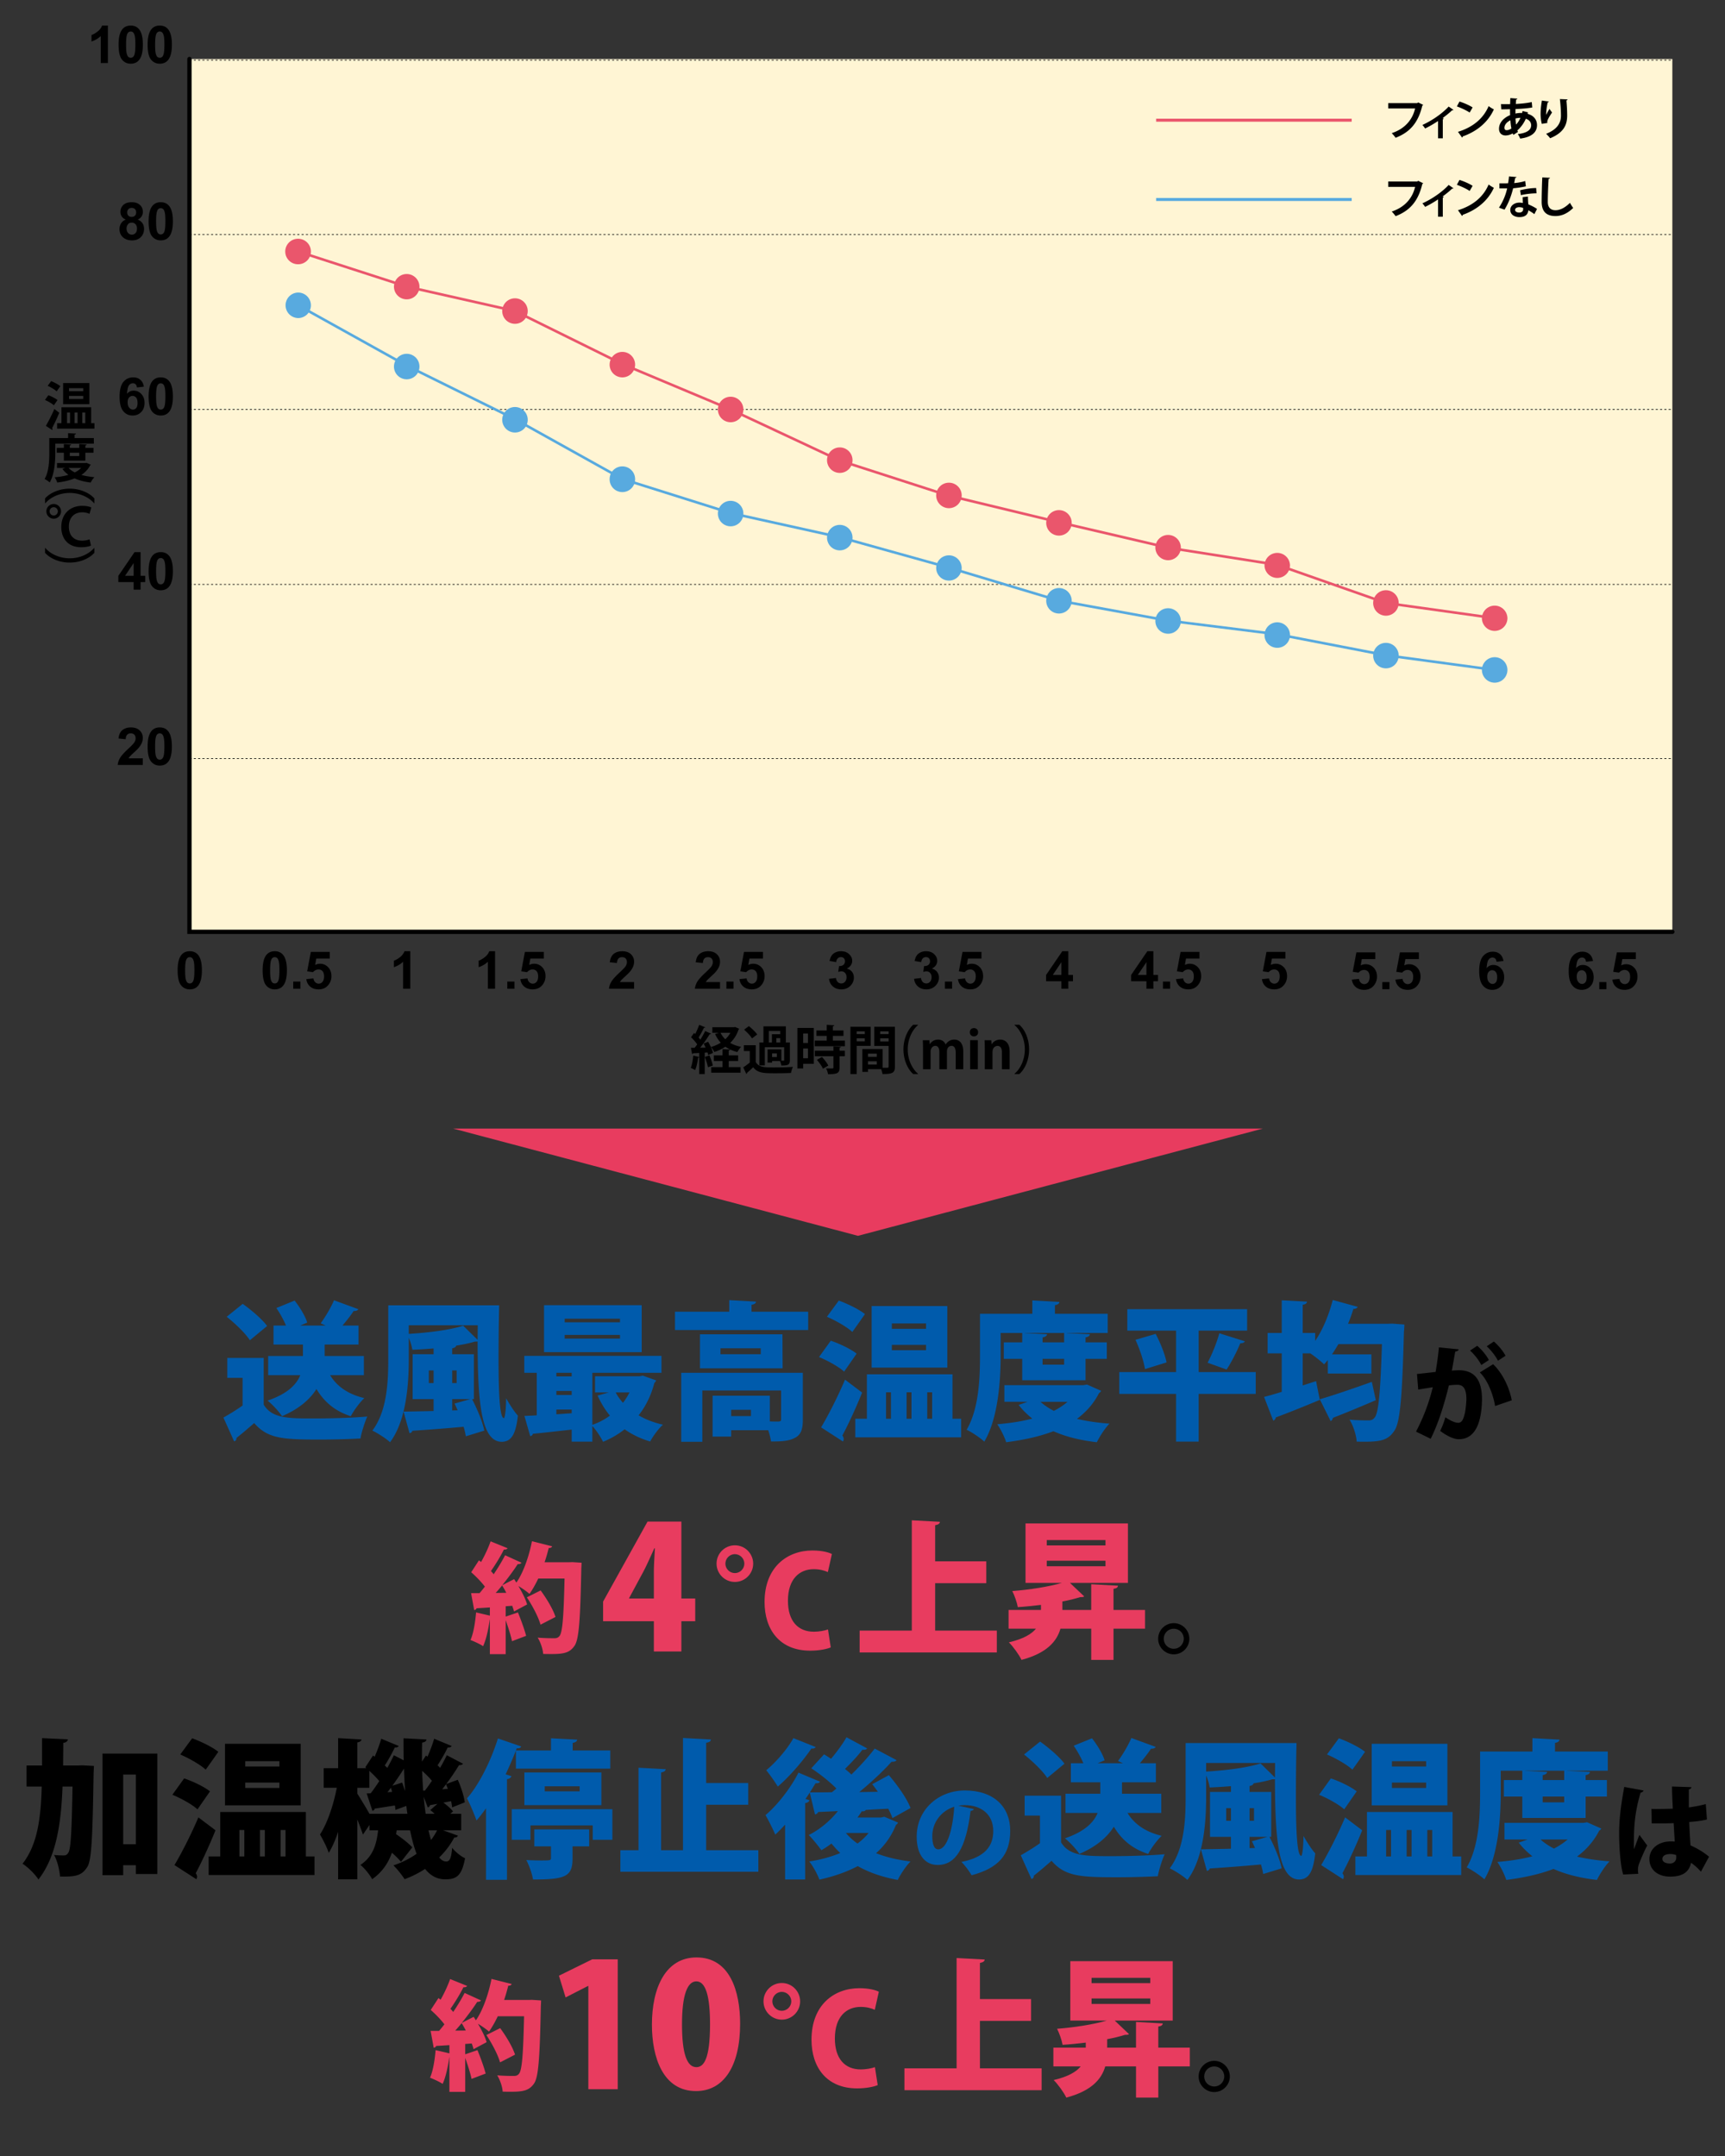 <?xml version="1.0" encoding="UTF-8"?> <svg xmlns="http://www.w3.org/2000/svg" width="800" height="1000" xml:space="preserve"><rect width="100%" height="100%" fill="#333333" stroke="none"/><path fill="#FFF5D4" d="M87.859 27.371h687.723V432.2H87.859z"></path><path fill="none" stroke="#000" stroke-width="2" stroke-linecap="round" d="M87.859 27.371V432.2h687.724"></path><path fill="none" stroke="#000" stroke-width=".3" stroke-dasharray="1,1" d="M87.859 351.827h687.724M87.859 271.063h687.724M87.859 189.927h687.724M87.859 108.781h687.724M87.859 27.888h687.724"></path><path d="M50.041 29.256h-3.322V16.734c-1.214 1.136-2.645 1.975-4.292 2.519v-3.015c.867-.284 1.809-.822 2.826-1.614s1.714-1.716 2.093-2.772h2.696v17.404zM60.623 11.852c1.679 0 2.991.6 3.937 1.797 1.127 1.419 1.691 3.772 1.691 7.059 0 3.279-.568 5.637-1.703 7.071-.938 1.182-2.247 1.773-3.925 1.773-1.687 0-3.047-.648-4.079-1.945-1.033-1.297-1.549-3.608-1.549-6.935 0-3.263.568-5.612 1.703-7.047.937-1.182 2.246-1.773 3.925-1.773zm0 2.754c-.402 0-.761.128-1.076.385-.315.256-.56.715-.733 1.377-.229.859-.343 2.306-.343 4.339 0 2.034.102 3.432.307 4.191.205.762.463 1.268.774 1.52a1.65 1.65 0 0 0 1.07.379c.402 0 .76-.128 1.076-.385.315-.256.56-.715.733-1.377.229-.852.343-2.294.343-4.328 0-2.033-.103-3.431-.308-4.191-.205-.76-.463-1.269-.774-1.524a1.625 1.625 0 0 0-1.069-.386zM74.09 11.852c1.679 0 2.991.6 3.937 1.797 1.127 1.419 1.691 3.772 1.691 7.059 0 3.279-.568 5.637-1.703 7.071-.938 1.182-2.247 1.773-3.925 1.773-1.687 0-3.047-.648-4.079-1.945-1.033-1.297-1.549-3.608-1.549-6.935 0-3.263.568-5.612 1.703-7.047.937-1.182 2.246-1.773 3.925-1.773zm0 2.754c-.402 0-.761.128-1.076.385-.315.256-.56.715-.733 1.377-.229.859-.343 2.306-.343 4.339 0 2.034.102 3.432.307 4.191.205.762.463 1.268.774 1.52a1.65 1.65 0 0 0 1.07.379c.402 0 .76-.128 1.076-.385.315-.256.56-.715.733-1.377.229-.852.343-2.294.343-4.328 0-2.033-.103-3.431-.308-4.191-.205-.76-.463-1.269-.774-1.524a1.625 1.625 0 0 0-1.069-.386zM66.225 351.711v3.086H54.579a8.017 8.017 0 0 1 1.135-3.316c.63-1.044 1.875-2.43 3.736-4.156 1.498-1.395 2.416-2.341 2.755-2.838.457-.686.686-1.363.686-2.033 0-.741-.199-1.311-.597-1.708-.398-.398-.948-.598-1.649-.598-.694 0-1.246.209-1.655.627-.41.418-.646 1.111-.709 2.081l-3.311-.331c.197-1.829.816-3.142 1.856-3.938s2.341-1.194 3.901-1.194c1.71 0 3.055.461 4.032 1.384.977.922 1.466 2.068 1.466 3.44 0 .78-.14 1.523-.419 2.229-.28.706-.724 1.444-1.331 2.217-.402.513-1.127 1.25-2.175 2.211-1.048.962-1.712 1.601-1.992 1.916s-.507.622-.68.922h6.597zM74.088 337.393c1.679 0 2.991.6 3.937 1.797 1.127 1.419 1.691 3.772 1.691 7.059 0 3.279-.568 5.637-1.703 7.071-.938 1.182-2.247 1.773-3.925 1.773-1.687 0-3.047-.648-4.079-1.945-1.033-1.297-1.549-3.608-1.549-6.935 0-3.263.568-5.612 1.703-7.047.937-1.182 2.246-1.773 3.925-1.773zm0 2.754c-.402 0-.761.128-1.076.385-.315.256-.56.715-.733 1.377-.229.859-.343 2.306-.343 4.339 0 2.034.102 3.432.307 4.191.205.762.463 1.268.774 1.52a1.65 1.65 0 0 0 1.07.379c.402 0 .76-.128 1.076-.385.315-.256.56-.715.733-1.377.229-.852.343-2.294.343-4.328 0-2.033-.103-3.431-.308-4.191-.205-.76-.463-1.269-.774-1.524a1.625 1.625 0 0 0-1.069-.386zM61.979 273.486v-3.488h-7.094v-2.908l7.52-11.008h2.79v10.996h2.152v2.92h-2.152v3.488h-3.216zm0-6.408v-5.924l-3.984 5.924h3.984zM74.547 256.082c1.679 0 2.991.6 3.937 1.797 1.127 1.419 1.691 3.772 1.691 7.059 0 3.279-.568 5.637-1.703 7.071-.938 1.182-2.247 1.773-3.925 1.773-1.687 0-3.047-.648-4.079-1.945-1.033-1.297-1.549-3.608-1.549-6.935 0-3.263.568-5.612 1.703-7.047.937-1.181 2.246-1.773 3.925-1.773zm0 2.755c-.402 0-.761.128-1.076.385-.315.256-.56.715-.733 1.377-.229.859-.343 2.306-.343 4.339 0 2.034.102 3.432.307 4.191.205.762.463 1.268.774 1.52a1.65 1.65 0 0 0 1.07.379c.402 0 .76-.128 1.076-.385.315-.256.56-.715.733-1.377.229-.852.343-2.294.343-4.328 0-2.033-.103-3.431-.308-4.191-.205-.76-.463-1.269-.774-1.524a1.625 1.625 0 0 0-1.069-.386zM66.72 179.349l-3.216.355c-.079-.663-.284-1.151-.615-1.467s-.761-.473-1.289-.473c-.702 0-1.295.315-1.779.945-.485.631-.791 1.943-.917 3.938.828-.978 1.856-1.466 3.086-1.466 1.387 0 2.576.528 3.565 1.584.989 1.057 1.484 2.42 1.484 4.091 0 1.773-.521 3.196-1.561 4.269s-2.376 1.608-4.008 1.608c-1.75 0-3.188-.68-4.316-2.04-1.127-1.359-1.69-3.588-1.69-6.686 0-3.177.587-5.467 1.762-6.87 1.174-1.402 2.699-2.104 4.576-2.104 1.316 0 2.406.369 3.269 1.105.863.738 1.412 1.808 1.649 3.211zm-7.532 7.248c0 1.08.249 1.914.745 2.501s1.064.881 1.703.881c.615 0 1.127-.24 1.537-.722.41-.48.615-1.269.615-2.364 0-1.127-.221-1.953-.662-2.478-.442-.523-.993-.786-1.655-.786-.639 0-1.179.25-1.62.751s-.663 1.239-.663 2.217zM74.547 175.033c1.679 0 2.991.6 3.937 1.797 1.127 1.419 1.691 3.772 1.691 7.059 0 3.279-.568 5.637-1.703 7.071-.938 1.182-2.247 1.773-3.925 1.773-1.687 0-3.047-.648-4.079-1.945-1.033-1.297-1.549-3.608-1.549-6.935 0-3.263.568-5.612 1.703-7.047.937-1.181 2.246-1.773 3.925-1.773zm0 2.755c-.402 0-.761.128-1.076.385-.315.256-.56.715-.733 1.377-.229.859-.343 2.306-.343 4.339 0 2.034.102 3.432.307 4.191.205.762.463 1.268.774 1.52a1.65 1.65 0 0 0 1.07.379c.402 0 .76-.128 1.076-.385.315-.256.56-.715.733-1.377.229-.852.343-2.294.343-4.328 0-2.033-.103-3.431-.308-4.191-.205-.76-.463-1.269-.774-1.524a1.625 1.625 0 0 0-1.069-.386zM58.313 101.845c-.859-.362-1.484-.861-1.874-1.495a3.91 3.91 0 0 1-.585-2.087c0-1.293.451-2.361 1.354-3.204.903-.844 2.186-1.266 3.849-1.266 1.647 0 2.926.422 3.837 1.266.91.843 1.365 1.911 1.365 3.204 0 .804-.208 1.519-.626 2.146s-1.005 1.105-1.762 1.437c.961.387 1.693.95 2.193 1.691.5.74.751 1.596.751 2.565 0 1.6-.511 2.9-1.531 3.901-1.021 1.001-2.378 1.502-4.073 1.502-1.577 0-2.889-.414-3.938-1.241-1.237-.978-1.856-2.317-1.856-4.021 0-.938.232-1.799.697-2.583.465-.784 1.198-1.389 2.199-1.815zm.378 4.079c0 .915.234 1.628.704 2.141a2.283 2.283 0 0 0 1.756.769c.686 0 1.253-.247 1.703-.739s.674-1.204.674-2.135c0-.812-.229-1.464-.686-1.956-.457-.493-1.036-.739-1.738-.739-.812 0-1.417.28-1.815.84s-.598 1.165-.598 1.819zm.308-7.425c0 .662.187 1.179.562 1.549s.873.556 1.496.556c.63 0 1.135-.188 1.514-.562.378-.374.567-.893.567-1.555 0-.623-.188-1.121-.562-1.496-.375-.374-.869-.562-1.484-.562-.639 0-1.147.189-1.525.567-.379.38-.568.88-.568 1.503zM74.547 93.793c1.679 0 2.991.6 3.937 1.797 1.127 1.419 1.691 3.772 1.691 7.059 0 3.279-.568 5.637-1.703 7.071-.938 1.182-2.247 1.773-3.925 1.773-1.687 0-3.047-.648-4.079-1.945-1.033-1.297-1.549-3.608-1.549-6.935 0-3.263.568-5.612 1.703-7.047.937-1.181 2.246-1.773 3.925-1.773zm0 2.755c-.402 0-.761.128-1.076.385-.315.256-.56.715-.733 1.377-.229.859-.343 2.306-.343 4.339 0 2.034.102 3.432.307 4.191.205.762.463 1.268.774 1.52a1.65 1.65 0 0 0 1.07.379c.402 0 .76-.128 1.076-.385.315-.256.56-.715.733-1.377.229-.852.343-2.294.343-4.328 0-2.033-.103-3.431-.308-4.191-.205-.76-.463-1.269-.774-1.524a1.625 1.625 0 0 0-1.069-.386zM21.02 254.159c2.204 2.64 6.441 4.795 11.309 4.795 4.964 0 9.153-2.204 11.309-4.795h.121v2.252c-2.204 2.519-6.49 4.528-11.43 4.528s-9.226-2.01-11.43-4.528v-2.252h.121zM28.308 237.163c0 1.889-1.525 3.414-3.39 3.414a3.41 3.41 0 0 1-3.415-3.414c0-1.865 1.526-3.391 3.415-3.391 1.913 0 3.39 1.575 3.39 3.391zm-5.303 0c0 1.065.848 1.937 1.913 1.937 1.042 0 1.913-.871 1.913-1.937a1.933 1.933 0 0 0-1.913-1.913c-1.114 0-1.913.92-1.913 1.913zm19.179 15.885c-.751.388-2.422.775-4.528.775-6.127 0-9.227-4.021-9.227-9.372 0-6.32 4.311-9.831 9.662-9.831 2.107 0 3.608.411 4.262.774l-.848 2.931a8.373 8.373 0 0 0-3.415-.702c-3.535 0-6.151 2.324-6.151 6.635 0 4.093 2.325 6.514 6.127 6.514 1.283 0 2.615-.266 3.462-.605l.656 2.881zM43.637 233.431c-2.204-2.64-6.441-4.794-11.309-4.794-4.964 0-9.154 2.203-11.309 4.794h-.121v-2.252c2.204-2.494 6.49-4.528 11.43-4.528s9.226 2.034 11.43 4.528v2.252h-.121zM25.645 205.779v4.262c0 3.947-.363 9.953-2.591 13.73-.484-.484-1.719-1.308-2.373-1.598 2.034-3.463 2.18-8.549 2.18-12.133v-6.853h8.717v-2.276l3.681.193c-.024.242-.194.388-.654.484v1.599h8.911v2.591H25.645zm14.529 8.911 1.913.848c-.073.17-.169.242-.291.339-.969 1.816-2.349 3.27-4.044 4.407 1.792.509 3.826.848 6.03 1.042-.605.605-1.356 1.743-1.719 2.494-2.809-.339-5.303-.969-7.458-1.938-2.374.969-5.134 1.574-8.064 1.938-.218-.727-.75-1.816-1.211-2.446 2.276-.193 4.456-.557 6.417-1.138a12.988 12.988 0 0 1-2.809-2.712l1.356-.484h-3.85v-2.276H39.69l.484-.074zm-.581-1.041h-9.977v-3.656h-3.293v-2.252h3.293v-1.769l3.391.194c-.024.242-.194.388-.63.46v1.114h4.359v-1.769l3.487.194c-.024.242-.193.388-.629.46v1.114h3.778v2.252h-3.778v3.658zm-7.798 3.391c.75.799 1.719 1.501 2.881 2.082 1.163-.581 2.155-1.259 2.955-2.082h-5.836zm4.94-7.047h-4.359v1.525h4.359v-1.525zM22.424 183.33c1.453.509 3.293 1.453 4.238 2.229l-1.671 2.421c-.872-.799-2.688-1.84-4.141-2.47l1.574-2.18zm-1.162 14.191c1.138-1.889 2.712-4.964 3.947-7.821l2.276 1.743a77.859 77.859 0 0 1-3.342 7.144c.121.17.194.339.194.484a.716.716 0 0 1-.121.363l-2.954-1.913zm5.012-16.007c-.872-.823-2.712-1.913-4.165-2.566l1.623-2.18c1.429.581 3.317 1.55 4.238 2.373l-1.696 2.373zm16.007 14.772h1.525v2.518H26.492v-2.518h2.01v-7.387h13.779v7.387zm-.823-18.622v9.783H29.277v-9.783h12.181zm-10.365 13.682v4.94h1.38v-4.94h-1.38zm7.507-9.905v-1.404h-6.587v1.404H38.6zm0 3.633v-1.429h-6.587v1.429H38.6zm-2.615 6.272h-1.38v4.94h1.38v-4.94zm3.559 0h-1.38v4.94h1.38v-4.94zM88.008 441.199c1.679 0 2.991.6 3.937 1.797 1.127 1.419 1.691 3.772 1.691 7.059 0 3.279-.568 5.637-1.703 7.071-.938 1.182-2.247 1.773-3.925 1.773-1.687 0-3.047-.648-4.079-1.945-1.033-1.297-1.549-3.608-1.549-6.935 0-3.263.568-5.612 1.703-7.047.937-1.181 2.246-1.773 3.925-1.773zm0 2.755c-.402 0-.761.128-1.076.385-.315.256-.56.715-.733 1.377-.229.859-.343 2.306-.343 4.339 0 2.034.102 3.432.307 4.191.205.762.463 1.268.774 1.52a1.65 1.65 0 0 0 1.07.379c.402 0 .76-.128 1.076-.385.315-.256.56-.715.733-1.377.229-.852.343-2.294.343-4.328 0-2.033-.103-3.431-.308-4.191-.205-.76-.463-1.269-.774-1.524a1.625 1.625 0 0 0-1.069-.386zM190.272 458.604h-3.322v-12.521c-1.214 1.136-2.645 1.975-4.292 2.519v-3.015c.867-.284 1.809-.822 2.826-1.614s1.714-1.716 2.093-2.772h2.696v17.403zM294.066 455.518v3.086H282.42a8.018 8.018 0 0 1 1.136-3.316c.63-1.044 1.876-2.43 3.736-4.156 1.497-1.395 2.416-2.341 2.755-2.838.457-.686.686-1.363.686-2.033 0-.741-.199-1.311-.598-1.708-.397-.398-.947-.598-1.649-.598-.693 0-1.245.209-1.655.627-.409.418-.646 1.111-.709 2.081l-3.311-.331c.197-1.829.815-3.142 1.856-3.938 1.04-.796 2.341-1.194 3.901-1.194 1.711 0 3.055.461 4.032 1.384.978.922 1.466 2.068 1.466 3.44 0 .78-.14 1.523-.42 2.229-.279.706-.723 1.444-1.33 2.217-.401.513-1.127 1.25-2.176 2.211-1.048.962-1.712 1.601-1.992 1.916a5.787 5.787 0 0 0-.68.922h6.598zM384.48 454.004l3.216-.39c.103.819.379 1.446.828 1.88s.993.65 1.632.65c.686 0 1.263-.261 1.731-.78.47-.521.704-1.222.704-2.104 0-.836-.225-1.498-.674-1.986-.449-.489-.997-.733-1.644-.733-.426 0-.935.083-1.525.248l.366-2.707c.898.023 1.585-.172 2.058-.586s.709-.963.709-1.649c0-.583-.173-1.048-.52-1.395-.348-.347-.809-.521-1.384-.521-.567 0-1.052.197-1.454.591-.402.395-.646.97-.733 1.727l-3.062-.521c.212-1.048.533-1.886.963-2.513.43-.626 1.029-1.119 1.798-1.478s1.629-.538 2.583-.538c1.632 0 2.94.521 3.926 1.561.812.852 1.218 1.813 1.218 2.885 0 1.521-.832 2.735-2.495 3.642.993.213 1.787.69 2.383 1.431.595.741.893 1.636.893 2.685 0 1.521-.556 2.817-1.667 3.89s-2.495 1.608-4.15 1.608c-1.568 0-2.869-.451-3.901-1.354-1.034-.904-1.633-2.084-1.799-3.543zM492.236 458.604v-3.488h-7.094v-2.908l7.52-11.008h2.791v10.996h2.151v2.92h-2.151v3.488h-3.217zm0-6.409v-5.924l-3.984 5.924h3.984zM585.247 454.146l3.311-.344c.095.749.374 1.343.839 1.78.466.438 1.001.656 1.608.656.693 0 1.281-.282 1.762-.846s.722-1.413.722-2.548c0-1.064-.239-1.862-.716-2.395s-1.098-.798-1.862-.798c-.954 0-1.809.422-2.565 1.265l-2.696-.39 1.703-9.021h8.785v3.109h-6.267l-.521 2.944a5.03 5.03 0 0 1 2.271-.556c1.474 0 2.723.536 3.748 1.607 1.024 1.072 1.536 2.464 1.536 4.174 0 1.427-.413 2.7-1.241 3.819-1.127 1.529-2.691 2.294-4.693 2.294-1.601 0-2.905-.43-3.914-1.289s-1.614-2.01-1.81-3.461zM697.264 445.733l-3.216.355c-.079-.663-.283-1.151-.614-1.467s-.761-.473-1.289-.473c-.702 0-1.295.315-1.779.945-.485.631-.79 1.943-.916 3.938.827-.978 1.855-1.466 3.086-1.466 1.387 0 2.575.528 3.564 1.584.989 1.057 1.483 2.42 1.483 4.091 0 1.773-.52 3.196-1.561 4.269-1.04 1.072-2.376 1.608-4.008 1.608-1.75 0-3.188-.68-4.315-2.04-1.128-1.359-1.691-3.588-1.691-6.686 0-3.177.588-5.467 1.762-6.87 1.175-1.402 2.7-2.104 4.576-2.104 1.316 0 2.406.369 3.269 1.105.863.739 1.413 1.809 1.649 3.211zm-7.531 7.248c0 1.08.248 1.914.745 2.501.496.587 1.064.881 1.702.881.615 0 1.127-.24 1.537-.722.41-.48.615-1.269.615-2.364 0-1.127-.221-1.953-.662-2.478-.441-.523-.993-.786-1.655-.786-.639 0-1.179.25-1.62.751s-.662 1.24-.662 2.217zM229.593 458.604h-3.322v-12.521c-1.214 1.136-2.645 1.975-4.292 2.519v-3.015c.867-.284 1.809-.822 2.826-1.614s1.714-1.716 2.093-2.772h2.696v17.403zM235.268 458.604v-3.322h3.322v3.322h-3.322zM241.333 454.146l3.311-.344c.094.749.374 1.343.84 1.78.465.438 1 .656 1.607.656.693 0 1.281-.282 1.762-.846s.722-1.413.722-2.548c0-1.064-.239-1.862-.716-2.395s-1.098-.798-1.862-.798c-.954 0-1.81.422-2.565 1.265l-2.696-.39 1.703-9.021h8.785v3.109h-6.267l-.521 2.944a5.03 5.03 0 0 1 2.271-.556c1.474 0 2.723.536 3.748 1.607 1.024 1.072 1.536 2.464 1.536 4.174 0 1.427-.413 2.7-1.241 3.819-1.127 1.529-2.691 2.294-4.693 2.294-1.601 0-2.904-.43-3.914-1.289-1.01-.856-1.613-2.01-1.81-3.461zM333.919 455.518v3.086h-11.646a8.018 8.018 0 0 1 1.136-3.316c.63-1.044 1.876-2.43 3.736-4.156 1.497-1.395 2.416-2.341 2.755-2.838.457-.686.686-1.363.686-2.033 0-.741-.199-1.311-.598-1.708-.397-.398-.947-.598-1.649-.598-.693 0-1.245.209-1.655.627-.409.418-.646 1.111-.709 2.081l-3.311-.331c.197-1.829.815-3.142 1.856-3.938 1.04-.796 2.341-1.194 3.901-1.194 1.711 0 3.055.461 4.032 1.384.978.922 1.466 2.068 1.466 3.44 0 .78-.14 1.523-.42 2.229-.279.706-.723 1.444-1.33 2.217-.401.513-1.127 1.25-2.176 2.211-1.048.962-1.712 1.601-1.992 1.916a5.787 5.787 0 0 0-.68.922h6.598zM336.875 458.604v-3.322h3.322v3.322h-3.322zM342.941 454.146l3.311-.344c.095.749.374 1.343.839 1.78.466.438 1.001.656 1.608.656.693 0 1.281-.282 1.762-.846s.722-1.413.722-2.548c0-1.064-.239-1.862-.716-2.395s-1.098-.798-1.862-.798c-.954 0-1.809.422-2.565 1.265l-2.696-.39 1.703-9.021h8.785v3.109h-6.267l-.521 2.944a5.03 5.03 0 0 1 2.271-.556c1.474 0 2.723.536 3.748 1.607 1.024 1.072 1.536 2.464 1.536 4.174 0 1.427-.413 2.7-1.241 3.819-1.127 1.529-2.691 2.294-4.693 2.294-1.601 0-2.905-.43-3.914-1.289s-1.614-2.01-1.81-3.461zM423.92 454.004l3.216-.39c.103.819.379 1.446.828 1.88s.993.65 1.632.65c.686 0 1.263-.261 1.731-.78.47-.521.704-1.222.704-2.104 0-.836-.225-1.498-.674-1.986-.449-.489-.997-.733-1.644-.733-.426 0-.935.083-1.525.248l.366-2.707c.898.023 1.585-.172 2.058-.586s.709-.963.709-1.649c0-.583-.173-1.048-.52-1.395-.348-.347-.809-.521-1.384-.521-.567 0-1.052.197-1.454.591-.402.395-.646.97-.733 1.727l-3.062-.521c.212-1.048.533-1.886.963-2.513.43-.626 1.029-1.119 1.798-1.478s1.629-.538 2.583-.538c1.632 0 2.94.521 3.926 1.561.812.852 1.218 1.813 1.218 2.885 0 1.521-.832 2.735-2.495 3.642.993.213 1.787.69 2.383 1.431.595.741.893 1.636.893 2.685 0 1.521-.556 2.817-1.667 3.89s-2.495 1.608-4.15 1.608c-1.568 0-2.869-.451-3.901-1.354-1.034-.904-1.633-2.084-1.799-3.543zM438.215 458.604v-3.322h3.322v3.322h-3.322zM444.281 454.146l3.311-.344c.095.749.374 1.343.839 1.78.466.438 1.001.656 1.608.656.693 0 1.281-.282 1.762-.846s.722-1.413.722-2.548c0-1.064-.239-1.862-.716-2.395s-1.098-.798-1.862-.798c-.954 0-1.809.422-2.565 1.265l-2.696-.39 1.703-9.021h8.785v3.109h-6.267l-.521 2.944a5.03 5.03 0 0 1 2.271-.556c1.474 0 2.723.536 3.748 1.607 1.024 1.072 1.536 2.464 1.536 4.174 0 1.427-.413 2.7-1.241 3.819-1.127 1.529-2.691 2.294-4.693 2.294-1.601 0-2.905-.43-3.914-1.289s-1.614-2.01-1.81-3.461zM531.676 458.604v-3.488h-7.094v-2.908l7.52-11.008h2.791v10.996h2.151v2.92h-2.151v3.488h-3.217zm0-6.409v-5.924l-3.984 5.924h3.984zM539.338 458.604v-3.322h3.322v3.322h-3.322zM545.404 454.146l3.311-.344c.095.749.374 1.343.839 1.78.466.438 1.001.656 1.608.656.693 0 1.281-.282 1.762-.846s.722-1.413.722-2.548c0-1.064-.239-1.862-.716-2.395s-1.098-.798-1.862-.798c-.954 0-1.809.422-2.565 1.265l-2.696-.39 1.703-9.021h8.785v3.109h-6.267l-.521 2.944a5.03 5.03 0 0 1 2.271-.556c1.474 0 2.723.536 3.748 1.607 1.024 1.072 1.536 2.464 1.536 4.174 0 1.427-.413 2.7-1.241 3.819-1.127 1.529-2.691 2.294-4.693 2.294-1.601 0-2.905-.43-3.914-1.289s-1.614-2.01-1.81-3.461zM626.948 454.365l3.311-.344c.095.749.374 1.343.839 1.78.466.438 1.001.656 1.608.656.693 0 1.281-.282 1.762-.846s.722-1.413.722-2.548c0-1.064-.239-1.862-.716-2.395s-1.098-.798-1.862-.798c-.954 0-1.809.422-2.565 1.265l-2.696-.39 1.703-9.021h8.785v3.109h-6.267l-.521 2.944a5.03 5.03 0 0 1 2.271-.556c1.474 0 2.723.536 3.748 1.607 1.024 1.072 1.536 2.464 1.536 4.174 0 1.427-.413 2.7-1.241 3.819-1.127 1.529-2.691 2.294-4.693 2.294-1.601 0-2.905-.43-3.914-1.289s-1.614-2.011-1.81-3.461zM641.077 458.822V455.5h3.322v3.322h-3.322zM647.142 454.365l3.311-.344c.095.749.374 1.343.839 1.78.466.438 1.001.656 1.608.656.693 0 1.281-.282 1.762-.846s.722-1.413.722-2.548c0-1.064-.239-1.862-.716-2.395s-1.098-.798-1.862-.798c-.954 0-1.809.422-2.565 1.265l-2.696-.39 1.703-9.021h8.785v3.109h-6.267l-.521 2.944a5.03 5.03 0 0 1 2.271-.556c1.474 0 2.723.536 3.748 1.607 1.024 1.072 1.536 2.464 1.536 4.174 0 1.427-.413 2.7-1.241 3.819-1.127 1.529-2.691 2.294-4.693 2.294-1.601 0-2.905-.43-3.914-1.289s-1.614-2.011-1.81-3.461zM738.77 445.733l-3.216.355c-.079-.663-.283-1.151-.614-1.467s-.761-.473-1.289-.473c-.702 0-1.295.315-1.779.945-.485.631-.79 1.943-.916 3.938.827-.978 1.855-1.466 3.086-1.466 1.387 0 2.575.528 3.564 1.584.989 1.057 1.483 2.42 1.483 4.091 0 1.773-.52 3.196-1.561 4.269-1.04 1.072-2.376 1.608-4.008 1.608-1.75 0-3.188-.68-4.315-2.04-1.128-1.359-1.691-3.588-1.691-6.686 0-3.177.588-5.467 1.762-6.87 1.175-1.402 2.7-2.104 4.576-2.104 1.316 0 2.406.369 3.269 1.105.863.739 1.413 1.809 1.649 3.211zm-7.531 7.248c0 1.08.248 1.914.745 2.501.496.587 1.064.881 1.702.881.615 0 1.127-.24 1.537-.722.41-.48.615-1.269.615-2.364 0-1.127-.221-1.953-.662-2.478-.441-.523-.993-.786-1.655-.786-.639 0-1.179.25-1.62.751s-.662 1.24-.662 2.217zM741.691 458.822V455.5h3.322v3.322h-3.322zM747.756 454.365l3.311-.344c.095.749.374 1.343.839 1.78.466.438 1.001.656 1.608.656.693 0 1.281-.282 1.762-.846s.722-1.413.722-2.548c0-1.064-.239-1.862-.716-2.395s-1.098-.798-1.862-.798c-.954 0-1.809.422-2.565 1.265l-2.696-.39 1.703-9.021h8.785v3.109h-6.267l-.521 2.944a5.03 5.03 0 0 1 2.271-.556c1.474 0 2.723.536 3.748 1.607 1.024 1.072 1.536 2.464 1.536 4.174 0 1.427-.413 2.7-1.241 3.819-1.127 1.529-2.691 2.294-4.693 2.294-1.601 0-2.905-.43-3.914-1.289s-1.613-2.011-1.81-3.461zM127.428 441.199c1.679 0 2.991.6 3.937 1.797 1.127 1.419 1.691 3.772 1.691 7.059 0 3.279-.568 5.637-1.703 7.071-.938 1.182-2.247 1.773-3.925 1.773-1.687 0-3.047-.648-4.079-1.945-1.033-1.297-1.549-3.608-1.549-6.935 0-3.263.568-5.612 1.703-7.047.937-1.181 2.246-1.773 3.925-1.773zm0 2.755c-.402 0-.761.128-1.076.385-.315.256-.56.715-.733 1.377-.229.859-.343 2.306-.343 4.339 0 2.034.102 3.432.307 4.191.205.762.463 1.268.774 1.52a1.65 1.65 0 0 0 1.07.379c.402 0 .76-.128 1.076-.385.315-.256.56-.715.733-1.377.229-.852.343-2.294.343-4.328 0-2.033-.103-3.431-.308-4.191-.205-.76-.463-1.269-.774-1.524a1.625 1.625 0 0 0-1.069-.386zM135.988 458.604v-3.322h3.322v3.322h-3.322zM142.053 454.146l3.311-.344c.094.749.374 1.343.839 1.78.465.438 1.001.656 1.608.656.693 0 1.281-.282 1.762-.846.48-.563.721-1.413.721-2.548 0-1.064-.238-1.862-.715-2.395s-1.098-.798-1.862-.798c-.954 0-1.809.422-2.565 1.265l-2.696-.39 1.703-9.021h8.785v3.109h-6.267l-.52 2.944a5.031 5.031 0 0 1 2.27-.556c1.474 0 2.723.536 3.748 1.607 1.024 1.072 1.537 2.464 1.537 4.174 0 1.427-.414 2.7-1.242 3.819-1.127 1.529-2.691 2.294-4.694 2.294-1.6 0-2.904-.43-3.914-1.289-1.009-.856-1.612-2.01-1.809-3.461zM328.422 489.354c-.073-.363-.17-.774-.315-1.211l-1.283.098v9.928h-2.543v-7.821c-.121.17-.314.218-.509.193-.241 1.986-.726 4.311-1.404 5.788-.532-.339-1.453-.751-2.034-1.018.605-1.332.969-3.632 1.187-5.69l2.761.654v-1.89c-1.09.073-2.058.121-2.857.146a.507.507 0 0 1-.436.363l-.581-2.906h1.743c.388-.483.799-1.017 1.187-1.573-.702-1.065-1.84-2.373-2.857-3.317l1.404-1.986.533.484c.702-1.356 1.404-2.979 1.84-4.262l2.834 1.162c-.098.146-.339.242-.654.242-.605 1.332-1.598 3.148-2.445 4.48.29.339.581.678.823.992.848-1.38 1.646-2.784 2.228-3.995l2.736 1.234c-.121.17-.363.267-.678.267-1.114 1.864-2.81 4.286-4.383 6.224l2.518-.024c-.266-.653-.604-1.283-.92-1.864l2.083-.872c.969 1.622 1.961 3.754 2.276 5.183l-2.254.991zm-.097 5.667c-.218-1.284-.871-3.294-1.453-4.795l2.155-.702c.63 1.501 1.284 3.414 1.55 4.697l-2.252.8zm12.568-18.694 1.938.847a.9.9 0 0 1-.315.363c-.823 2.494-2.155 4.528-3.874 6.176 1.429.847 3.147 1.452 5.061 1.84-.581.557-1.355 1.695-1.743 2.422-2.155-.557-3.996-1.381-5.546-2.47a21.344 21.344 0 0 1-5.133 2.445c-.315-.702-1.018-1.768-1.574-2.324a17.32 17.32 0 0 0 4.576-2.011c-1.09-1.138-1.961-2.494-2.663-4.044l1.864-.532h-3.124v-2.591h10.05l.483-.121zm-2.931 15.788v2.833h5.497v2.592h-13.633v-2.592h5.255v-2.833h-4.021V489.5h4.021v-2.906l3.511.194c-.024.242-.193.388-.63.484v2.228h4.359v2.615h-4.359zm-3.801-13.076a10.634 10.634 0 0 0 2.204 2.979 12.273 12.273 0 0 0 2.373-2.979h-4.577zM350.505 484.802v7.822c1.453 2.47 4.117 2.47 8.572 2.47 2.882 0 6.345-.072 8.67-.267-.339.679-.775 2.01-.921 2.834-1.84.097-4.504.145-6.949.145-5.594 0-8.379 0-10.582-2.784a52.17 52.17 0 0 1-2.857 2.591c.023.291-.073.388-.315.509l-1.429-3.052a36.777 36.777 0 0 0 3.027-2.228v-5.352h-2.736v-2.688h5.52zm-3.196-8.863c1.381 1.09 3.075 2.712 3.851 3.874l-2.397 1.816c-.678-1.162-2.301-2.857-3.681-4.044l2.227-1.646zm7.386 9.784v8.451h-2.519v-10.655h1.89v-7.482h10.388v7.482h1.865v8.161c0 2.179-.775 2.542-3.972 2.542a8.698 8.698 0 0 0-.63-2.106h-3.656v.751h-2.083v-6.127h6.394v5.23h.993c.241 0 .314-.072.314-.314v-5.933h-8.984zm1.888-7.532v5.327h1.405v-3.826h3.85v-1.501h-5.255zm3.682 12.084v-1.695h-2.204v1.695h2.204zm1.573-6.756v-2.01h-1.792v2.01h1.792zM377.409 476.787v16.636h-4.916v2.155h-2.688v-18.791h7.604zm-2.712 2.591h-2.204v4.383h2.204v-4.383zm-2.204 11.454h2.204v-4.528h-2.204v4.528zm13.778-8.161h5.57v2.592h-13.997v-2.592h5.569v-2.203h-4.771v-2.519h4.771v-2.615l3.512.193c-.024.218-.218.388-.654.46v1.962h4.916v2.519h-4.916v2.203zm3.705 2.857c-.023.219-.193.388-.629.437v1.38h2.47v2.543h-2.47v5.327c0 2.47-.896 3.027-5.328 3.027-.097-.8-.532-1.962-.92-2.713.702.024 1.453.049 2.034.049 1.308 0 1.38 0 1.38-.436v-5.255h-8.645v-2.543h8.645v-1.985l3.463.169zm-8.33 10.171c-.46-1.138-1.694-2.857-2.784-4.116l2.324-1.332c1.114 1.187 2.422 2.809 2.954 3.995l-2.494 1.453zM403.779 485.093h-6.49v13.076h-2.882v-21.915h9.372v8.839zm-2.712-6.733h-3.778v1.284h3.778v-1.284zm-3.778 4.65h3.778v-1.404h-3.778v1.404zm17.75-6.756v18.452c0 2.979-1.211 3.463-5.763 3.463-.073-.605-.34-1.525-.63-2.276h-6.078v1.26h-2.64V486.57h9.42v8.669c.484 0 .944.024 1.332.024 1.283 0 1.429 0 1.429-.581v-9.541h-6.659v-8.888h9.589zm-8.427 12.447h-4.044v1.477h4.044v-1.477zm-4.044 5.061h4.044v-1.525h-4.044v1.525zm9.541-15.402h-3.898v1.284h3.898v-1.284zm-3.899 4.699h3.898v-1.453h-3.898v1.453zM425.767 475.431c-2.64 2.204-4.795 6.441-4.795 11.309 0 4.965 2.203 9.153 4.795 11.309v.121h-2.253c-2.494-2.203-4.528-6.489-4.528-11.43 0-4.939 2.034-9.226 4.528-11.43h2.253v.121zM446.737 495.941h-3.512v-7.628c0-1.938-.532-3.221-1.961-3.221-.993 0-2.107.774-2.107 2.664v8.185h-3.511v-7.967c0-1.599-.509-2.882-1.913-2.882-.993 0-2.155.92-2.155 2.736v8.112h-3.512v-9.42c0-1.574-.048-2.857-.097-4.044h3.052l.169 1.792h.073c.629-.969 1.815-2.083 3.825-2.083 1.647 0 2.906.872 3.439 2.252h.048c1.114-1.646 2.494-2.252 3.996-2.252 2.349 0 4.165 1.671 4.165 5.57v8.186zM451.675 480.686c-1.139 0-1.913-.823-1.913-1.913 0-1.114.799-1.913 1.913-1.913 1.162 0 1.937.799 1.937 1.913 0 1.162-.823 1.913-1.937 1.913zm1.816 15.255h-3.584v-13.488h3.584v13.488zM468.238 495.941h-3.584v-7.87c0-1.646-.533-2.954-2.059-2.954-.969 0-2.301.75-2.301 2.809v8.016h-3.584v-9.42c0-1.574-.048-2.857-.097-4.044h3.1l.17 1.816h.072c.605-.993 1.938-2.107 3.898-2.107 2.471 0 4.384 1.72 4.384 5.497v8.257zM470.488 498.048c2.64-2.203 4.795-6.441 4.795-11.309 0-4.964-2.203-9.153-4.795-11.309v-.121h2.252c2.519 2.204 4.528 6.49 4.528 11.43 0 4.94-2.01 9.227-4.528 11.43h-2.252v-.121z"></path><path fill="none" stroke="#EA566C" stroke-width="1.2" d="m138.275 116.658 50.344 16.276 50.211 11.327 49.803 24.599 50.209 21.067 50.622 23.693 50.133 16.175 51.516 12.432 50.618 11.81 50.622 7.945 50.391 17.689 50.434 7.047"></path><path fill="none" stroke="#58AADF" stroke-width="1.2" d="m138.275 141.603 50.344 27.995 50.211 24.815 49.803 27.741 50.209 15.816 50.622 11.196 50.619 14.114 51.03 15.33 50.618 9.249 50.622 6.324 50.391 9.736 50.434 6.816"></path><path fill="#EA566C" d="M144.19 116.658a5.91 5.91 0 0 1-5.912 5.912 5.912 5.912 0 1 1 0-11.823 5.915 5.915 0 0 1 5.912 5.911M194.534 132.934a5.917 5.917 0 0 1-5.915 5.912 5.916 5.916 0 0 1-5.912-5.912 5.914 5.914 0 0 1 11.827 0M244.746 144.119a5.915 5.915 0 1 1-11.826.008 5.915 5.915 0 0 1 11.826-.008M294.544 169.124a5.916 5.916 0 0 1-5.911 5.912 5.911 5.911 0 1 1 5.911-5.912M344.758 189.927a5.914 5.914 0 0 1-11.828 0 5.914 5.914 0 1 1 11.828 0M395.375 213.432a5.915 5.915 0 0 1-5.911 5.919 5.915 5.915 0 0 1 0-11.83 5.917 5.917 0 0 1 5.911 5.911M446.001 229.795a5.92 5.92 0 0 1-5.913 5.912 5.918 5.918 0 0 1-5.917-5.912 5.905 5.905 0 0 1 5.917-5.911 5.908 5.908 0 0 1 5.913 5.911M497.024 242.517a5.913 5.913 0 0 1-5.911 5.912 5.909 5.909 0 0 1-5.912-5.912 5.902 5.902 0 0 1 5.912-5.911 5.905 5.905 0 0 1 5.911 5.911M547.643 254.037a5.913 5.913 0 0 1-11.824 0 5.914 5.914 0 0 1 5.912-5.918 5.913 5.913 0 0 1 5.912 5.918M598.264 262.252a5.915 5.915 0 0 1-11.828 0 5.915 5.915 0 0 1 11.828 0M648.663 279.671a5.92 5.92 0 0 1-5.912 5.911 5.918 5.918 0 0 1-5.918-5.911 5.913 5.913 0 0 1 5.918-5.912 5.917 5.917 0 0 1 5.912 5.912M699.096 286.718a5.92 5.92 0 0 1-5.911 5.911 5.92 5.92 0 0 1-5.919-5.911 5.916 5.916 0 0 1 11.83 0"></path><path fill="#58AADF" d="M144.19 141.603a5.919 5.919 0 0 1-5.912 5.919 5.916 5.916 0 0 1 0-11.831 5.914 5.914 0 0 1 5.912 5.912M194.534 169.881a5.915 5.915 0 1 1-11.827 0 5.915 5.915 0 0 1 11.827 0M244.746 194.541a5.915 5.915 0 1 1-11.826.008 5.915 5.915 0 0 1 11.826-.008M294.544 222.222a5.912 5.912 0 1 1-11.822 0 5.916 5.916 0 0 1 5.911-5.912 5.916 5.916 0 0 1 5.911 5.912M344.758 238.207a5.914 5.914 0 0 1-5.911 5.911 5.913 5.913 0 0 1-5.917-5.911 5.914 5.914 0 0 1 11.828 0M497.024 278.657a5.917 5.917 0 0 1-5.911 5.911 5.913 5.913 0 0 1-5.912-5.911 5.91 5.91 0 0 1 5.912-5.912 5.914 5.914 0 0 1 5.911 5.912M699.096 310.729a5.915 5.915 0 0 1-11.83 0 5.92 5.92 0 0 1 5.919-5.911 5.919 5.919 0 0 1 5.911 5.911M648.663 304.088a5.915 5.915 0 1 1-11.83-.008 5.915 5.915 0 0 1 11.83.008M598.264 294.561a5.915 5.915 0 1 1-11.83-.006 5.915 5.915 0 0 1 11.83.006M547.643 287.92a5.913 5.913 0 1 1-11.824 0 5.913 5.913 0 0 1 11.824 0M446.001 263.482a5.916 5.916 0 0 1-11.83 0 5.918 5.918 0 0 1 5.917-5.912 5.921 5.921 0 0 1 5.913 5.912M395.375 249.361a5.913 5.913 0 0 1-5.911 5.912 5.913 5.913 0 0 1-5.912-5.912 5.918 5.918 0 0 1 5.912-5.912 5.918 5.918 0 0 1 5.911 5.912"></path><path fill="none" stroke="#EA566C" stroke-width="1.4" stroke-miterlimit="10" d="M536.177 55.747h90.698"></path><path fill="none" stroke="#58AADF" stroke-width="1.4" stroke-miterlimit="10" d="M536.177 92.528h90.698"></path><g><path d="M660.035 48.632c-.104.146-.249.29-.415.353-1.848 7.782-5.582 12.306-12.389 14.921-.416-.644-1.267-1.619-1.785-2.158 6.246-2.034 9.691-6.434 10.832-11.435h-12.472v-2.49h13.447l.457-.312 2.325 1.121zM674.085 50.977c-.124.146-.332.187-.622.146-1.287 1.266-2.968 2.552-4.421 3.652.229.083.415.146.561.207-.063.146-.229.271-.478.312v8.861h-2.199v-8.031c-1.494 1.017-4.233 2.656-6.019 3.466-.27-.457-.851-1.245-1.266-1.619 6.724-3.092 10.895-7.097 12.202-8.55l2.242 1.556zM676.868 47.096c2.076.644 4.566 1.743 6.081 2.739l-1.37 2.366c-1.494-.996-3.942-2.138-5.935-2.844l1.224-2.261zm-.705 14.049c6.993-2.158 11.808-6.225 14.215-11.932.768.622 1.66 1.12 2.428 1.535-2.572 5.666-7.532 10.086-14.401 12.514-.042.229-.166.457-.353.539l-1.889-2.656zM708.642 52.118c-.062.228-.124.456-.166.685 3.009.83 4.337 2.926 4.337 5.25 0 3.32-2.49 5.562-7.823 6.226-.166-.539-.685-1.535-1.079-2.096 3.735-.415 6.185-1.66 6.185-4.067 0-.685-.229-2.304-2.47-3.029-.913 2.074-2.304 4.005-3.922 5.395.083.271.187.498.29.706l-2.138 1.37a5.239 5.239 0 0 1-.29-.686c-1.038.581-2.179.955-3.341.955-1.826 0-3.03-1.162-3.03-3.092 0-2.864 2.2-5.126 5.146-6.33-.041-.893-.041-1.805-.041-2.76-1.557.041-3.237.083-4.067.063l-.125-2.428c.955.021 2.698.021 4.233.021.042-.893.063-1.931.104-2.802l3.258.249c-.042.208-.208.374-.561.415-.063.602-.104 1.391-.166 2.055 2.262-.104 5.105-.374 7.408-.872l.229 2.511c-2.283.416-5.271.623-7.762.706a74.035 74.035 0 0 0-.041 2.116c.871-.207 2.138-.332 3.113-.27.082-.311.145-.622.166-.934l2.553.643zm-7.698 7.471c-.229-1.101-.374-2.387-.478-3.798-1.64.81-2.761 2.075-2.761 3.466 0 1.183.893 1.142 1.162 1.12.644-.021 1.35-.311 2.077-.788zm4.191-4.919c-.291-.041-1.369.042-2.304.291.063 1.037.125 1.992.271 2.822.809-.85 1.515-1.929 2.033-3.113zM715.037 57.451c-.395-1.453-.54-3.279-.561-4.503 0-1.536.166-3.798.603-6.309l3.236.436c-.062.249-.311.332-.519.374-.456 1.701-.81 4.689-.726 5.872.394-.913 1.078-2.075 1.556-2.822.271.478.872 1.328 1.183 1.66-1.328 1.972-2.24 3.507-2.24 4.379 0 .146.021.312.062.498l-2.594.415zM726.969 46.1c-.021.249-.188.395-.52.498a75.82 75.82 0 0 1 .354 7.035c-.021 4.005-1.308 7.782-7.906 10.5-.354-.539-1.328-1.576-1.868-2.074 5.687-2.2 6.89-5.563 6.89-8.385 0-2.884-.27-5.789-.498-7.719l3.548.145z"></path></g><g><path d="M660.035 84.993c-.104.146-.249.29-.415.353-1.848 7.782-5.582 12.306-12.389 14.921-.416-.644-1.267-1.619-1.785-2.158 6.246-2.034 9.691-6.434 10.832-11.435h-12.472v-2.49h13.447l.457-.312 2.325 1.121zM674.085 87.338c-.124.146-.332.187-.622.146-1.287 1.266-2.968 2.552-4.421 3.652.229.083.415.146.561.207-.063.146-.229.271-.478.312v8.861h-2.199v-8.031c-1.494 1.017-4.233 2.656-6.019 3.466-.27-.457-.851-1.245-1.266-1.619 6.724-3.092 10.895-7.097 12.202-8.55l2.242 1.556zM676.868 83.457c2.076.644 4.566 1.743 6.081 2.739l-1.37 2.366c-1.494-.996-3.942-2.138-5.935-2.844l1.224-2.261zm-.705 14.049c6.993-2.158 11.808-6.225 14.215-11.932.768.622 1.66 1.12 2.428 1.535-2.572 5.666-7.532 10.086-14.401 12.514-.042.229-.166.457-.353.539l-1.889-2.656zM703.309 82.108c-.063.208-.291.395-.644.436-.104.747-.312 1.765-.436 2.366 1.474-.104 3.59-.457 5.104-.955l.312 2.47c-1.784.415-3.859.727-5.894.893-.954 3.798-2.199 6.973-4.005 9.919l-2.573-.913c1.723-2.614 3.092-5.706 3.798-8.944h-3.591v-2.345h2.304c.623 0 1.245-.021 1.702-.021.187-.996.353-2.117.436-3.195l3.487.289zm5.292 9.048c.021 1.245.083 2.428.187 3.632 1.121.456 2.926 1.328 4.025 2.116l-1.224 2.428c-.769-.643-2.013-1.369-2.802-1.805a3.337 3.337 0 0 1-.146.851c-.436 1.349-1.535 2.324-4.025 2.324-1.889 0-4.192-.913-4.192-3.362.042-2.137 2.138-3.361 4.192-3.361.519 0 1.058.063 1.618.166a45.615 45.615 0 0 1-.083-2.697l2.45-.292zm-2.221 5.272c-.561-.229-1.328-.332-1.826-.332-1.017 0-1.889.456-1.909 1.244 0 .769.768 1.246 1.951 1.246.996 0 1.784-.498 1.784-1.516v-.642zm6.205-6.766c-2.263.021-4.939.312-7.243.851l-.353-2.262c2.366-.602 5.167-1.038 7.43-1.038l.166 2.449zM718.834 82.461c-.042.249-.229.415-.623.478-.187 2.76-.395 7.616-.395 10.667 0 2.656 1.35 3.9 3.57 3.9 2.054 0 4.337-1.058 6.702-3.424.312.581 1.121 1.909 1.515 2.346-2.594 2.572-5.333 3.776-8.238 3.776-4.606 0-6.392-2.511-6.392-6.599 0-2.781.146-8.799.291-11.311l3.57.167z"></path></g><g><g fill="#005BAC"><path d="M122.295 629.85v21.647c3.86 6.411 11.375 6.411 23.232 6.411 8.135 0 17.855-.276 24.818-.896-1.103 2.413-2.688 7.238-3.171 10.203a374.56 374.56 0 0 1-18.751.482c-17.097 0-24.267-.345-30.54-7.652-2.827 2.482-5.722 4.964-8.204 6.895 0 .896-.275 1.31-1.103 1.585l-4.963-11.03c2.827-1.585 5.998-3.516 8.893-5.584v-12.822h-7.101v-9.238h16.89zm-9.721-25.094c3.93 2.826 8.962 7.032 11.306 10.271l-7.997 6.618c-1.999-3.171-6.825-7.79-10.754-10.892l7.445-5.997zm56.186 33.091h-15.65c3.103 5.171 8.411 8.894 15.856 10.616-2.137 2-4.964 5.86-6.274 8.411-7.307-2.344-12.34-6.618-15.925-12.616-2.964 4.688-7.928 9.169-15.994 12.616-1.31-2.068-4.412-5.446-6.687-7.238 9.307-3.172 13.443-7.515 15.167-11.789h-14.891v-8.894h16.132v-5.308h-13.65v-8.824h5.791c-1.103-2.62-2.758-5.653-4.481-8.135l8.479-3.447c2.413 3.033 4.963 7.238 5.86 10.203l-3.24 1.379h11.789l-2.344-1.034c2.206-2.965 4.757-7.308 6.205-10.686l11.306 4.136c-.414.689-1.31.896-2.206.827-1.31 2.068-3.309 4.551-5.17 6.757h7.445v8.824H150.56v5.308h18.2v8.894zM180.062 605.445h51.429c-.207 8.894-.276 17.441-.276 24.956 0 16.063.552 27.369 2.482 27.369.482-.069.965-3.999 1.034-9.238 1.585 2.826 3.723 6.204 5.446 8.065-.896 8.066-2.758 12.134-7.515 12.134-9.996 0-11.099-20.682-11.168-46.534-.138.069-.965.069-1.31.069-2.481.758-5.446 1.379-8.617 1.861-.138.62-.689 1.034-1.861 1.241v2.757h10.065v20.82h-.827c2.413 4.688 4.895 10.616 5.653 14.614l-8.548 2.62a39.031 39.031 0 0 0-1.034-4.412c-8.893.827-17.717 1.448-23.784 1.861-.138.689-.689 1.034-1.31 1.104l-2.757-9.997c3.653-.068 8.548-.138 13.925-.275v-5.515h-9.72v-20.82h9.72v-2.688c-3.309.275-6.687.482-9.858.62-.207-1.517-.896-3.791-1.655-5.584v10.065c0 11.65-1.172 28.403-8.686 38.399-1.724-1.654-5.929-4.344-8.204-5.378 6.825-9.03 7.376-22.681 7.376-33.021v-25.093zm9.513 13.237c9.169-.552 19.096-1.793 25.232-3.792l6.687 6.55.069-6.756h-31.988v3.998zm9.307 22.818h2.206v-5.859h-2.206v5.859zm12.892-5.859h-2.068v5.859h2.068v-5.859zm.482 18.475c-.482-1.034-.965-2.137-1.448-3.103l7.239-2.067h-8.342v5.239l2.551-.069zM298.15 638.054l6.136 2.206c-.206.62-.482.827-.827 1.24-1.517 5.791-3.998 10.824-7.308 14.96 3.31 1.931 7.032 3.378 11.307 4.344-2.068 1.792-4.688 5.446-5.929 7.79-4.481-1.31-8.411-3.24-11.858-5.653-2.964 2.344-6.273 4.274-9.996 5.791-1.034-2.137-3.171-5.377-4.963-7.308v7.238h-9.583v-5.584c-6.825.759-13.374 1.517-17.993 1.931-.138.689-.689 1.034-1.241 1.103l-2.688-9.375c1.655-.069 3.585-.139 5.723-.276v-19.716h-5.792v-7.859h63.632v7.859h-32.057v24.128c2.964-1.034 5.722-2.481 8.135-4.274-2.275-2.757-4.137-5.859-5.723-9.307l5.239-1.447h-6.411v-7.515h20.613l1.584-.276zm-.551-32.678v21.785h-45.293v-21.785h45.293zm-32.471 31.368h-7.101v1.654h7.101v-1.654zm-7.1 8.41v1.861h7.101v-1.861h-7.101zm0 10.824 7.101-.482v-1.724h-7.101v2.206zm29.506-42.673v-1.655h-25.646v1.655h25.646zm0 7.583v-1.724h-25.646v1.724h25.646zm-1.999 24.956c.896 1.724 2.068 3.309 3.378 4.825 1.172-1.517 2.137-3.102 3.033-4.825h-6.411zM374.806 608.409v8.479h-61.77v-8.479H338.2v-5.377l12.409.689c-.069.759-.62 1.241-2.068 1.448v3.239h26.265zm-2.481 50.119c0 4.344-.827 6.963-3.723 8.411-2.896 1.517-6.48 1.654-11.03 1.654-.207-1.517-.689-3.447-1.31-5.239h-17.166v2.964h-8.617V647.36h26.541v11.927c1.724.068 3.378.068 3.999.068.896-.068 1.24-.275 1.24-1.034v-13.374h-36.537v23.784h-9.79v-31.987h56.393v21.784zm-47.706-39.639h38.262l.068 15.787h-38.33v-15.787zm28.196 6.48h-18.683v2.757h18.683v-2.757zm-4.55 28.54h-9.169v2.896h9.169v-2.896zm14.684-35.09h-.068v.069h.068v-.069zM385.282 621.853c3.998 1.311 9.307 3.86 11.995 5.998l-5.791 8.342c-2.412-2.206-7.583-5.102-11.65-6.756l5.446-7.584zm-4.482 40.191c3.172-5.308 7.584-13.856 11.1-22.129l7.928 5.997c-2.964 7.308-6.273 14.478-9.169 19.924.414.552.621 1.104.621 1.586 0 .413-.139.827-.345 1.172l-10.135-6.55zm8.204-58.805c3.998 1.447 9.444 4.067 12.134 6.273-1.931 2.758-3.861 5.515-5.86 8.272-2.413-2.274-7.721-5.309-11.788-7.031l5.514-7.514zm52.739 54.807h3.999v8.617h-49.085v-8.617h5.377v-20.613h39.709v20.613zm-2.413-52.256v28.541h-35.09V605.79h35.09zm-28.403 39.984v12.271h2.274v-12.271h-2.274zm18.545-29.436v-2.482h-15.856v2.482h15.856zm0 9.927v-2.481h-15.856v2.481h15.856zm-6.757 19.509h-2.274v12.271h2.274v-12.271zm9.583 0h-2.275v12.271h2.275v-12.271zM464.075 618.268v10.272c0 11.513-1.104 29.23-7.583 40.122-1.724-1.654-5.93-4.48-8.204-5.515 5.791-9.789 6.204-24.404 6.204-34.607v-19.165h24.267v-6.205l12.547.689c-.068.759-.62 1.241-2.067 1.517v3.999h24.473v8.893h-18.889v.069l10.616.482c-.068.759-.62 1.241-1.999 1.517v2.275h9.858v7.652h-9.858v9.927h-29.368v-9.927h-8.549v-7.652h8.549v-4.344h-9.997zm40.053 23.921 6.549 2.896c-.207.552-.551.759-.965 1.034-2.481 4.895-5.998 8.824-10.272 11.996 4.481 1.033 9.583 1.792 15.099 2.206-2.068 2.067-4.619 6.066-5.86 8.617-7.721-.896-14.408-2.551-20.13-5.102-6.48 2.481-13.857 4.067-21.923 5.102-.759-2.482-2.62-6.205-4.137-8.342 5.791-.482 11.307-1.31 16.27-2.62-2.344-1.861-4.48-3.929-6.342-6.342l4.136-1.448h-10.754v-7.721h36.676l1.653-.276zm-10.617-19.578v-4.344H475.38v.069l10.203.482c-.068.759-.689 1.241-2.068 1.517v2.275h9.996zm-10.961 27.576c1.724 1.586 3.792 2.965 6.204 4.206 2.413-1.241 4.481-2.62 6.343-4.206H482.55zm10.961-17.235v-2.688h-9.996v2.688h9.996zM582.371 636.399v10.134h-26.473v22.129h-10.479v-22.129h-26.335v-10.134h26.335v-19.234h-22.612v-9.928h55.565v9.928h-22.475v19.234h26.474zm-51.36-1.378c-.552-3.585-2.413-9.238-4.412-13.581l9.375-2.758c2.138 4.137 4.344 9.514 5.033 13.236l-9.996 3.103zm46.327-12.892c-.276.62-1.034.896-2.138.896-1.585 3.93-4.205 8.963-6.342 12.202l-8.824-3.171c1.999-3.723 4.273-9.307 5.446-13.649l11.858 3.722zM645.722 613.925l5.584.414c0 .827-.069 2.206-.207 3.309-.827 31.16-1.792 42.397-4.55 46.12-3.171 4.688-6.963 5.102-17.373 4.895-.138-2.896-1.517-7.308-3.309-10.202 3.723.345 7.031.345 8.824.345 1.241 0 1.999-.276 2.826-1.311 1.793-2.068 2.688-11.72 3.378-34.056h-20.199c-.965 1.654-1.93 3.24-2.964 4.757h18.269v8.893h-20.199v-6.273c-.552.689-1.172 1.379-1.724 2-1.517-1.448-4.136-3.585-6.411-5.102h-3.516v14.891l6.204-1.999 1.724 8.687c-7.376 3.102-15.166 6.204-20.406 8.135-.068.758-.62 1.31-1.172 1.517l-4.273-11.03c2.274-.552 5.101-1.379 8.203-2.344v-17.855h-6.549v-9.445h6.549v-15.166l11.72.62c-.069.759-.62 1.241-1.999 1.448v13.098h5.791v3.654c3.585-5.239 6.411-12.202 8.135-18.958l11.582 3.171c-.276.62-.966.965-2 .965a69.305 69.305 0 0 1-2.481 6.895h18.338l2.205-.073zm-33.642 35.09c5.998-1.724 15.374-4.964 24.129-8.065l1.861 8.479c-7.17 3.102-14.753 6.204-19.924 8.203a1.895 1.895 0 0 1-1.033 1.517l-5.033-10.134z"></path></g><path d="M676.496 625.853c-.145.675-.772.917-1.592 1.062-.435 2.171-1.062 6.079-1.593 8.829.82-.097 2.412-.193 3.281-.193 8.299 0 10.711 5.887 10.711 13.606v.048c-.145 8.202-1.979 18.335-10.76 18.335-1.882 0-4.873-1.014-8.636-3.86a36.538 36.538 0 0 0 2.412-6.32c2.991 2.026 4.825 2.558 5.982 2.558 1.689 0 2.364-1.641 2.991-4.198.435-1.688.772-5.5.772-6.947-.048-4.439-1.351-6.466-4.102-6.466-1.013 0-2.46.049-4.004.29-2.075 8.299-4.584 16.935-8.443 24.751l-6.804-3.329c3.619-6.996 5.983-13.316 7.769-20.602-1.352.241-4.825.771-6.755 1.109l-.579-7.237c1.979-.193 5.887-.627 8.637-.965a148.589 148.589 0 0 0 1.544-11.387l9.169.916zm8.587-1.641c2.075 1.737 4.391 4.584 5.404 6.61l-3.522 2.315c-.868-1.979-3.426-5.211-5.211-6.706l3.329-2.219zm8.299 27.935c-.965-5.79-3.715-12.399-7.093-15.584l6.176-3.812c4.343 4.149 7.527 10.759 8.637 16.742l-7.72 2.654zm-.579-29.914c2.075 1.737 4.391 4.584 5.404 6.61l-3.522 2.315c-.868-1.978-3.426-5.21-5.211-6.706l3.329-2.219z"></path><path fill="#E83C5F" d="m265.458 724.555 4.246.275c0 .606-.055 1.71-.11 2.592-.496 24.484-1.103 33.087-3.198 36.01-2.15 3.033-4.632 3.75-10.532 3.75-1.324 0-2.647 0-3.971-.055-.11-2.096-1.158-5.404-2.537-7.556 3.309.276 6.287.276 7.775.276 1.048 0 1.655-.221 2.316-.993 1.434-1.599 1.985-9.264 2.371-26.69h-12.187c-1.269 2.647-2.647 5.129-4.081 7.114-1.158-1.048-3.309-2.537-5.129-3.64 1.765 2.978 3.364 6.121 4.026 8.548l-6.066 3.253c-.166-.771-.496-1.709-.827-2.646l-3.033.221v4.797l5.68-1.93c1.434 3.475 3.032 7.886 3.805 10.863l-6.563 2.481c-.496-2.592-1.765-6.451-2.922-9.761v15.772h-7.334v-16.048h-.055c-.606 4.302-1.599 9.154-3.088 12.353-1.434-.992-4.136-2.206-5.845-2.867 1.378-3.033 2.206-8.217 2.592-12.794l6.397 1.489v-3.806c-2.316.166-4.412.276-6.176.387-.166.551-.662.771-1.103.827l-1.434-7.831h3.915c.827-.938 1.654-1.985 2.481-3.033-1.709-2.261-4.191-4.798-6.341-6.672l3.584-5.515.992.771c1.71-3.033 3.419-6.672 4.412-9.595l7.886 3.198c-.276.496-.938.662-1.71.606-1.489 3.033-3.915 7.004-6.011 9.981.441.496.882.992 1.269 1.489 2.041-3.033 3.915-6.122 5.294-8.823l7.61 3.474c-.276.441-.883.662-1.765.662-1.875 2.923-4.467 6.396-7.169 9.761h.055c1.82-.993 3.64-1.875 5.459-2.813.331.496.662 1.048 1.048 1.599 3.199-4.577 5.845-12.132 7.224-19.19l9.375 2.371c-.221.497-.772.827-1.6.772-.552 2.206-1.158 4.411-1.93 6.617h11.194l1.711-.051zm-30.661 14.227a39.417 39.417 0 0 0-1.93-3.419 96.458 96.458 0 0 1-2.978 3.474l4.908-.055zm15.882 14.779c-.938-3.419-3.695-8.713-6.342-12.684l6.396-3.198c2.758 3.75 5.79 8.769 6.894 12.298l-6.948 3.584zM316.001 765.996H303.24v-14.03h-23.543v-9.116l20.609-37.099h15.695v35.672h6.421v10.543h-6.421v14.03zm-24.255-24.573h11.494v-12.287c0-3.408.316-7.451.476-11.019h-.238c-1.664 3.567-3.171 7.135-5.073 10.781l-6.658 12.365v.16z"></path><g fill="#E83C5F"><path d="M349.304 725.245c0 4.688-3.809 8.496-8.496 8.496s-8.496-3.809-8.496-8.496 3.809-8.496 8.496-8.496c4.805 0 8.496 3.926 8.496 8.496zm-12.89 0c0 2.402 1.992 4.395 4.395 4.395s4.395-1.992 4.395-4.395-1.992-4.395-4.395-4.395c-2.52.001-4.395 2.11-4.395 4.395zM385.281 764.093c-1.582.703-5.098 1.523-9.551 1.523-14.355 0-21.152-10.02-21.152-22.559 0-16.23 10.547-23.906 22.207-23.906 4.57 0 7.734.938 9.023 1.641l-1.875 8.379c-1.523-.703-3.691-1.348-6.563-1.348-6.504 0-11.953 4.453-11.953 14.648 0 9.434 4.688 14.355 12.012 14.355 2.344 0 4.98-.469 6.563-1.055l1.289 8.322z"></path></g><g fill="#E83C5F"><path d="M433.692 756.309h28.609v10.135H398.67v-10.135h24.198v-51.152l13.029.689c-.069.827-.689 1.31-2.206 1.585v16.753h23.715v10.134h-23.715v21.991zM531.03 746.727v8.687h-14.614v14.477h-10.342v-14.477h-14.27c-1.655 5.859-6.343 11.375-18.063 14.477-1.104-2.344-3.93-6.273-5.859-8.135 6.756-1.585 10.547-3.86 12.547-6.342h-12.686v-8.687h15.029v-2.344c-3.585.413-7.239.827-10.755 1.034-.345-2.068-1.517-5.446-2.551-7.445 8.066-.621 16.821-2 23.026-3.792h-16.891v-27.576H523.1v27.576h-26.886l6.618 6.273c-.414.345-1.104.345-1.931.345-2.413.758-5.171 1.447-8.204 1.999v3.93h13.374V734.8l12.409.689c-.068.759-.62 1.241-2.067 1.448v9.789h14.617zm-45.569-32.402v2.481h27.23v-2.481h-27.23zm0 9.582v2.551h27.23v-2.551h-27.23z"></path></g><path d="M551.587 760.085c0 3.98-3.257 7.237-7.237 7.237-3.981 0-7.238-3.257-7.238-7.237s3.257-7.237 7.238-7.237c4.084 0 7.237 3.36 7.237 7.237zm-2.585 0c0-2.585-2.067-4.653-4.652-4.653s-4.653 2.068-4.653 4.653 2.068 4.652 4.653 4.652c2.688 0 4.652-2.171 4.652-4.652z"></path><g><path d="m36.036 818.873 2.206-.068 5.309.275c0 .758-.069 2.137-.138 3.24-.482 29.506-.896 40.398-2.896 43.57-2.481 3.859-4.895 4.688-12.685 4.48-.207-2.896-1.172-7.17-2.758-9.996 1.861.207 3.447.207 4.619.207.896 0 1.448-.346 2.068-1.379 1.034-1.725 1.517-9.307 1.861-30.541h-4.619c-.689 17.58-2.964 32.539-11.168 43.088-1.586-2.482-4.895-5.723-7.376-7.309 6.756-8.617 8.479-20.611 8.893-35.779H12.32v-9.789h7.169v-12.686l11.996.553c-.138.896-.758 1.447-2.137 1.654 0 3.584-.069 7.031-.069 10.479h6.757zm11.513-5.516h25.438v55.842h-9.996v-4.068h-5.86v4.619h-9.583v-56.393zm9.583 42.053h5.86v-32.332h-5.86v32.332zM85.393 824.871c3.999 1.311 9.307 3.861 11.996 5.998l-5.791 8.342c-2.413-2.207-7.583-5.102-11.651-6.756l5.446-7.584zm-4.481 40.192c3.171-5.309 7.583-13.857 11.099-22.129l7.928 5.996c-2.965 7.309-6.274 14.479-9.169 19.924.414.553.62 1.104.62 1.586 0 .414-.138.828-.345 1.172l-10.133-6.549zm8.203-58.805c3.999 1.447 9.445 4.066 12.133 6.273-1.93 2.758-3.86 5.514-5.86 8.271-2.413-2.273-7.721-5.307-11.789-7.031l5.516-7.513zm52.739 54.806h3.998v8.617H96.768v-8.617h5.377v-20.613h39.709v20.613zm-2.413-52.255v28.541h-35.09v-28.541h35.09zm-28.403 39.984v12.271h2.275v-12.271h-2.275zm18.545-29.438v-2.482h-15.856v2.482h15.856zm0 9.928v-2.482h-15.856v2.482h15.856zm-6.756 19.51h-2.275v12.271h2.275v-12.271zm9.582 0h-2.275v12.271h2.275v-12.271zM205.48 848.93l6.894 2.482c-.207.553-.758.896-1.724.896-1.792 3.379-4.136 6.48-6.963 9.238.965 1.172 2.068 1.861 3.24 1.861 1.585 0 2.344-1.311 2.758-6.342 1.585 1.93 4.067 3.998 5.998 4.824-1.517 7.928-3.723 9.789-9.169 9.789-3.792 0-6.825-1.654-9.376-4.824-2.895 1.861-6.066 3.516-9.513 4.756-1.034-1.723-3.516-4.826-5.171-6.41 3.999-1.311 7.652-3.172 10.755-5.379-1.241-3.17-2.206-6.824-3.034-10.893h-6.204l-.276 1.793c2.826 1.932 5.929 4.344 7.514 6.137l-5.239 6.686c-.965-1.172-2.482-2.688-4.205-4.205-1.655 4.619-4.343 8.895-9.169 12.271-1.103-2.068-3.516-5.102-5.446-6.617 5.929-3.93 7.514-9.789 8.204-16.064h-3.999v-2.48l-3.033 4.48a126.887 126.887 0 0 0-2.62-7.031v27.781h-8.893v-22.061c-1.241 3.793-2.758 7.17-4.343 9.791-.827-2.551-2.758-6.273-4.067-8.549 3.447-5.17 6.342-13.994 7.79-21.646h-6.066v-9.102h6.687v-13.926l10.823.621c-.069.689-.551 1.104-1.93 1.379v11.926h4.205l-.482-.412 3.585-5.447.758.553c1.172-2.758 2.344-5.861 3.033-8.342l8.135 3.377c-.276.482-.965.758-1.861.689-1.103 2.414-2.964 5.723-4.619 8.342l1.172 1.104c1.103-2 2.206-4.068 3.033-5.859l4.55 2.344c-.069-3.311-.069-6.756-.069-10.203l10.617.551c-.069.758-.621 1.24-1.999 1.447-.069 2.965-.069 5.93-.069 8.824l1.861-2.826.689.553c1.241-2.758 2.413-5.93 3.103-8.342l8.135 3.377c-.276.482-.965.758-1.861.689-1.103 2.414-3.033 5.652-4.688 8.273.414.344.827.758 1.172 1.172 1.172-2.068 2.275-4.068 3.103-5.859l7.514 3.928c-.276.484-.965.689-1.861.689-1.517 2.551-3.654 5.723-5.929 8.756l5.377-1.998c1.517 3.377 2.895 7.721 3.24 10.479l-5.859 2.344c-.069-.828-.276-1.861-.483-2.896l-3.585.689c1.724 1.242 3.516 2.826 4.481 4.068l-1.241 1.104h5.033v7.65h-8.413zm-39.777-17.028c1.241 1.93 3.93 6.342 5.653 9.377h17.58c-.207-1.174-.345-2.414-.482-3.654l-5.102 1.861c0-.621-.069-1.311-.207-2.068-3.584.551-6.963 1.104-9.375 1.447-.069.553-.552.896-1.034 1.035l-2.688-8.066 1.861-.068c1.31-1.656 2.688-3.654 3.999-5.654-1.241-1.516-2.964-3.24-4.619-4.756v7.859h-5.584v2.687zm13.994-.621 2.137-.137c-.138-.689-.345-1.311-.552-1.93l-1.585 2.067zm6.825-4.48c.207.553 1.31 3.93 1.379 3.93-.275-3.377-.414-6.895-.551-10.41-1.517 2.414-3.447 5.24-5.377 7.928l4.549-1.448zm10.548 3.722a100.507 100.507 0 0 0 3.24-4.549c-1.241-1.518-2.896-3.172-4.55-4.619.138 3.102.275 6.203.482 9.168h.828zm-.551 2.897c.207 2.758.551 5.377.896 7.859h4.136c-.62-.621-1.378-1.242-1.999-1.725l3.309-2.895-3.447.619c-.138.553-.483.896-1.034 1.035l-1.861-4.893zm2.206 15.51a59.897 59.897 0 0 0 1.172 4.482c1.103-1.379 1.999-2.896 2.827-4.482h-3.999zm8.134-21.371a53.762 53.762 0 0 1-1.792 2.346l2.62-.207-.828-2.139z"></path><g fill="#005BAC"><path d="M239.256 820.32v-8.342c-1.448 3.654-3.033 7.377-4.756 10.963l2.688.895c-.207.621-.827 1.242-2.068 1.379v46.672h-9.72v-33.158c-1.448 1.998-2.896 3.928-4.412 5.652-.828-2.412-3.103-7.859-4.412-10.271 5.446-6.137 11.03-17.166 14.339-27.783l10.823 3.723c-.276.621-.965.965-2.068.828l-.414 1.033h16.27v-5.652l12.133.619c-.068.828-.689 1.242-2.067 1.518v3.516h17.441v8.41h-43.777zm-1.93 18.821h46.672v14.201h-9.1v-6.686h-28.886v6.686h-8.687v-14.201zm41.57-1.862h-35.711v-15.166h35.711v15.166zm-31.092 19.098v-7.859h25.438v7.859h-7.721v5.789c0 8.342-3.585 9.584-18.338 9.584-.414-2.758-1.792-6.549-3.103-9.031 2.138.137 5.033.207 7.101.207 3.999 0 4.344-.07 4.344-1.104v-5.445h-7.721zm4.826-27.852v2.344h16.2v-2.344h-16.2zM327.495 858.168h24.197v9.996h-63.976v-9.996h8.411v-38.26l12.615.688c-.068.76-.688 1.242-2.137 1.518v36.055h10.134V806.12l12.961.689c-.069.828-.689 1.311-2.206 1.518v18.682h19.51v10.064h-19.51v21.095zM410.148 842.656l6.343 2.689c-.207.551-.552.758-.966 1.104-2.137 5.238-5.239 9.582-9.237 13.098 4.688 1.861 9.996 3.104 15.994 3.861-2.068 1.998-4.688 5.998-5.929 8.549-7.17-1.311-13.306-3.447-18.545-6.412-5.239 2.758-11.237 4.826-17.786 6.273-.896-2.482-3.033-6.342-4.688-8.41 5.171-.828 10.065-2.137 14.34-3.93-1.448-1.379-2.758-2.826-4.067-4.412a39.514 39.514 0 0 1-4.688 3.102c-1.31-1.861-4.136-5.377-5.859-7.031 4.964-2.482 9.927-6.549 13.512-11.1l-9.169.414c-.206.689-.827 1.033-1.447 1.104l-2.413-10.135c-.62.965-1.31 2-1.999 2.965l1.861.621c-.207.619-.827 1.172-1.999 1.309v35.436h-9.307v-25.439c-1.518 1.654-3.034 3.24-4.551 4.619-.896-2.137-3.24-6.895-4.55-9.031 5.309-4.412 11.582-12.34 15.305-19.717l9.996 4.205c-.345.553-.965.828-2.068.689l-2.619 4.275c2.896 0 6.342 0 10.203-.07.688-.551 1.378-1.102 2.067-1.723-3.102-3.172-7.721-6.824-11.65-9.375l5.929-6.48a60.858 60.858 0 0 1 3.24 2.068c2.62-3.104 5.446-6.895 7.17-9.996l9.582 5.17c-.345.551-1.172.758-2.206.621-1.999 2.688-5.239 6.135-8.065 8.893 1.103.896 2.137 1.793 2.964 2.619 4.137-4.066 7.929-8.271 10.824-12.064l10.134 5.377c-.345.553-1.241.828-2.344.76-3.93 4.412-9.445 9.514-14.96 14.063l8.617-.137a46.573 46.573 0 0 0-2.62-3.518l7.722-4.205c3.93 4.551 8.342 10.756 10.065 15.236l-8.411 4.688c-.413-1.309-1.103-2.758-1.93-4.344-3.517.139-6.963.346-10.41.553-.275.482-.965.758-1.861.619-.62.967-1.31 1.932-1.999 2.896h10.892l1.583-.347zm-31.85-32.332c-.345.553-1.034.828-1.999.689-3.654 5.377-9.928 12.822-15.581 17.648-1.24-2.068-3.791-5.721-5.377-7.582 4.688-3.793 9.996-10.135 12.616-14.893l10.341 4.138zm13.994 39.848a28.267 28.267 0 0 0 5.378 4.895 26.898 26.898 0 0 0 5.17-4.895h-10.548z"></path></g><g><path fill="#005BAC" d="M451.667 839.098c-.193.434-.82.82-1.544.82-2.123 17.225-6.852 25.088-15.247 25.088-5.838 0-9.746-4.584-9.746-13.123 0-12.689 10.229-21.422 22.339-21.422 13.558 0 21.036 7.719 21.036 18.672 0 11.289-5.5 17.32-17.899 20.65-1.11-1.785-2.702-4.197-4.729-6.176 10.952-2.172 14.764-7.383 14.764-14.33 0-7.719-5.549-12.014-13.316-12.014-1.014 0-1.93.096-2.895.242l7.237 1.593zm-9.119-1.11c-6.176 1.977-10.181 7.43-10.181 13.605 0 3.521.724 6.176 2.75 6.176 4.15.001 6.804-9.456 7.431-19.781z"></path></g><g><g fill="#005BAC"><path d="M492.085 832.869v21.646c3.86 6.412 11.375 6.412 23.232 6.412 8.135 0 17.855-.277 24.818-.896-1.104 2.412-2.689 7.238-3.172 10.203a374.56 374.56 0 0 1-18.751.482c-17.097 0-24.267-.346-30.54-7.652-2.827 2.482-5.722 4.963-8.204 6.895 0 .895-.275 1.309-1.103 1.584l-4.964-11.029c2.826-1.586 5.998-3.516 8.894-5.584v-12.822h-7.102v-9.238h16.892zm-9.72-25.094c3.93 2.826 8.962 7.031 11.306 10.271l-7.996 6.617c-2-3.17-6.825-7.789-10.755-10.891l7.445-5.997zm56.185 33.09h-15.649c3.103 5.172 8.411 8.895 15.856 10.617-2.138 2-4.964 5.859-6.273 8.41-7.308-2.344-12.341-6.617-15.925-12.615-2.965 4.688-7.929 9.168-15.994 12.615-1.31-2.068-4.412-5.445-6.688-7.238 9.307-3.172 13.443-7.514 15.167-11.789h-14.891v-8.893h16.132v-5.309h-13.65v-8.824h5.791c-1.104-2.619-2.758-5.652-4.481-8.135l8.479-3.447c2.413 3.033 4.964 7.238 5.86 10.203l-3.24 1.379h11.788l-2.344-1.033c2.206-2.965 4.757-7.309 6.205-10.686L536 810.256c-.414.689-1.31.896-2.206.828-1.31 2.068-3.309 4.551-5.171 6.756h7.446v8.824H520.35v5.309h18.2v8.892zM549.853 808.465h51.429c-.207 8.893-.276 17.441-.276 24.955 0 16.063.552 27.369 2.482 27.369.482-.068.965-3.998 1.033-9.238 1.586 2.826 3.724 6.205 5.446 8.066-.896 8.066-2.757 12.133-7.514 12.133-9.996 0-11.1-20.682-11.169-46.533-.138.068-.965.068-1.31.068-2.481.758-5.446 1.379-8.617 1.861-.138.621-.689 1.035-1.861 1.242v2.756h10.065v20.82h-.828c2.413 4.688 4.896 10.617 5.653 14.615l-8.548 2.619a39.3 39.3 0 0 0-1.034-4.412c-8.894.828-17.718 1.449-23.784 1.861-.138.689-.689 1.035-1.31 1.104l-2.758-9.996c3.653-.068 8.548-.139 13.926-.275v-5.516h-9.721v-20.82h9.721v-2.688c-3.31.275-6.688.482-9.858.619-.207-1.516-.896-3.791-1.654-5.584v10.066c0 11.65-1.173 28.402-8.687 38.398-1.724-1.654-5.929-4.344-8.204-5.377 6.825-9.031 7.377-22.682 7.377-33.021v-25.092zm9.514 13.236c9.169-.553 19.096-1.793 25.231-3.793l6.687 6.551.069-6.756h-31.987v3.998zm9.306 22.819h2.206v-5.859h-2.206v5.859zm12.892-5.86h-2.068v5.859h2.068v-5.859zm.482 18.475c-.482-1.033-.965-2.137-1.448-3.102l7.239-2.068h-8.342v5.24l2.551-.07zM617.202 824.871c3.998 1.311 9.307 3.861 11.995 5.998l-5.791 8.342c-2.412-2.205-7.583-5.102-11.65-6.756l5.446-7.584zm-4.482 40.192c3.172-5.307 7.584-13.855 11.1-22.129l7.928 5.998c-2.964 7.307-6.273 14.477-9.169 19.924.414.551.621 1.104.621 1.586 0 .412-.139.826-.345 1.172l-10.135-6.551zm8.204-58.805c3.998 1.447 9.444 4.068 12.134 6.273-1.931 2.758-3.861 5.516-5.86 8.273-2.413-2.275-7.721-5.309-11.788-7.031l5.514-7.515zm52.739 54.806h3.999v8.617h-49.085v-8.617h5.377v-20.613h39.709v20.613zm-2.413-52.255v28.541h-35.09v-28.541h35.09zm-28.403 39.984v12.271h2.274v-12.271h-2.274zm18.545-29.436v-2.482h-15.856v2.482h15.856zm0 9.926v-2.48h-15.856v2.48h15.856zm-6.757 19.51h-2.274v12.271h2.274v-12.271zm9.583 0h-2.275v12.271h2.275v-12.271zM695.996 821.287v10.271c0 11.514-1.104 29.23-7.583 40.123-1.724-1.654-5.929-4.48-8.204-5.516 5.791-9.789 6.204-24.404 6.204-34.607v-19.164h24.267v-6.205l12.547.689c-.068.758-.62 1.24-2.067 1.516v4h24.473v8.893h-18.889v.068l10.616.482c-.068.76-.62 1.242-1.999 1.518v2.275h9.858v7.652h-9.858v9.926h-29.368v-9.926h-8.549v-7.652h8.549v-4.344h-9.997zm40.053 23.922 6.549 2.895c-.207.553-.552.76-.965 1.035-2.481 4.895-5.998 8.824-10.272 11.996 4.481 1.033 9.583 1.791 15.098 2.205-2.067 2.068-4.618 6.066-5.859 8.617-7.721-.896-14.408-2.551-20.13-5.102-6.48 2.482-13.857 4.068-21.923 5.102-.759-2.482-2.62-6.205-4.137-8.342 5.791-.482 11.307-1.309 16.27-2.619-2.344-1.861-4.48-3.93-6.342-6.342l4.136-1.449H697.72v-7.721h36.676l1.653-.275zm-10.617-19.578v-4.344h-18.131v.068l10.203.482c-.068.76-.689 1.242-2.068 1.518v2.275h9.996zm-10.961 27.574c1.724 1.586 3.792 2.965 6.204 4.207 2.413-1.242 4.481-2.621 6.343-4.207h-12.547zm10.961-17.234v-2.688h-9.996v2.688h9.996z"></path></g><path d="M752.789 869.445c-1.255-3.859-1.882-12.398-1.882-19.105 0-7.383 1.062-14.281 2.364-21.52l8.926 1.641c-.097.531-.772.918-1.352 1.014-3.088 10.422-3.088 17.611-3.088 24.27 0 .82 0 1.496.049 1.93.53-1.352 1.833-5.018 2.509-6.609l3.618 4.92c-1.109 1.979-2.701 5.693-3.763 8.396-.338.916-.531 1.785-.531 2.895 0 .531.049 1.158.145 1.834l-6.995.334zm13.123-30.443a27.97 27.97 0 0 0 2.026.049c1.785 0 5.693-.049 7.864-.146-.192-3.57-.338-6.705-.386-10.275l9.022.289c-.097.482-.386.916-1.206 1.061v8.348c3.039-.434 5.693-.965 7.864-1.545l.531 7.143c-2.075.529-4.97.916-8.203 1.156.146 3.861.338 7.672.579 10.857 3.185 1.398 6.176 3.184 8.589 5.258l-3.764 6.947a23.5 23.5 0 0 0-4.584-4.148c-1.157 5.887-6.465 6.418-9.697 6.418-6.079 0-9.602-3.523-9.602-8.107 0-5.162 4.584-8.201 9.698-8.201.675 0 1.351 0 2.074.049-.193-2.316-.338-5.598-.53-8.541-1.352.049-2.847.098-3.764.098h-6.417l-.094-6.71zm11.434 21.422c-.724-.289-1.833-.482-2.653-.482-2.074 0-3.715.676-3.715 2.268 0 1.447 1.592 2.123 3.521 2.123 1.834 0 2.943-1.303 2.896-2.75 0-.29 0-.726-.049-1.159z"></path></g></g><g><path fill="#E83C5F" d="m246.687 927.573 4.246.275c0 .606-.056 1.71-.11 2.592-.496 24.484-1.103 33.087-3.198 36.01-2.151 3.033-4.633 3.75-10.533 3.75-1.323 0-2.647 0-3.97-.055-.11-2.096-1.158-5.404-2.537-7.556 3.309.276 6.287.276 7.775.276 1.048 0 1.654-.221 2.316-.993 1.434-1.599 1.986-9.264 2.372-26.69H230.86c-1.268 2.647-2.647 5.129-4.081 7.114-1.158-1.048-3.309-2.537-5.128-3.64 1.765 2.978 3.364 6.121 4.025 8.548l-6.066 3.253c-.166-.771-.496-1.709-.827-2.646l-3.033.221v4.797l5.68-1.93c1.434 3.475 3.033 7.886 3.805 10.863l-6.563 2.481c-.496-2.592-1.765-6.451-2.922-9.761v15.772h-7.334v-16.048h-.055c-.606 4.302-1.599 9.154-3.088 12.353-1.434-.992-4.136-2.206-5.845-2.867 1.379-3.033 2.206-8.217 2.592-12.794l6.397 1.489v-3.806c-2.316.166-4.412.276-6.176.387-.166.551-.662.771-1.103.827l-1.434-7.831h3.915c.827-.938 1.654-1.985 2.482-3.033-1.71-2.261-4.191-4.798-6.342-6.672l3.584-5.515.993.771c1.709-3.033 3.419-6.672 4.411-9.595l7.886 3.198c-.276.496-.938.662-1.709.606-1.489 3.033-3.916 7.004-6.011 9.981.441.496.882.992 1.269 1.489 2.041-3.033 3.915-6.122 5.294-8.823l7.61 3.474c-.275.441-.882.662-1.765.662-1.875 2.923-4.467 6.396-7.169 9.761h.055c1.82-.993 3.64-1.875 5.459-2.813.331.496.662 1.048 1.048 1.599 3.198-4.577 5.845-12.132 7.224-19.19l9.375 2.371c-.221.497-.772.827-1.599.772-.551 2.206-1.158 4.411-1.93 6.617h11.194l1.709-.051zm-30.661 14.228a39.417 39.417 0 0 0-1.93-3.419 96.458 96.458 0 0 1-2.978 3.474l4.908-.055zm15.882 14.778c-.938-3.419-3.695-8.713-6.342-12.684l6.397-3.198c2.757 3.75 5.791 8.769 6.893 12.298l-6.948 3.584z"></path><g fill="#E83C5F"><path d="M272.85 969.015v-47.879h-.158l-10.384 5.312-3.092-10.067 15.457-7.61h11.812v60.245H272.85zM302.341 939.051c0-16.964 6.263-31.153 20.689-31.153 15.537 0 20.214 15.775 20.214 30.757 0 19.659-7.609 31.232-20.451 31.232-15.377 0-20.452-15.696-20.452-30.836zm26.952-.158c0-12.921-1.981-19.896-6.342-19.896-4.122 0-6.658 6.183-6.658 19.896 0 13.713 2.299 19.896 6.658 19.896 3.33 0 6.342-3.488 6.342-19.896z"></path></g><g fill="#E83C5F"><path d="M371.076 928.265c0 4.688-3.809 8.496-8.496 8.496s-8.496-3.809-8.496-8.496 3.809-8.496 8.496-8.496c4.804 0 8.496 3.925 8.496 8.496zm-12.891 0c0 2.402 1.992 4.395 4.395 4.395s4.395-1.992 4.395-4.395-1.992-4.395-4.395-4.395c-2.52 0-4.395 2.109-4.395 4.395zM407.052 967.112c-1.582.703-5.098 1.523-9.551 1.523-14.355 0-21.152-10.02-21.152-22.559 0-16.23 10.547-23.906 22.207-23.906 4.57 0 7.734.938 9.023 1.641l-1.875 8.379c-1.523-.703-3.691-1.348-6.563-1.348-6.504 0-11.953 4.453-11.953 14.648 0 9.434 4.688 14.355 12.012 14.355 2.344 0 4.98-.469 6.563-1.055l1.289 8.322z"></path></g><g fill="#E83C5F"><path d="M454.464 959.33h28.609v10.135h-63.631V959.33h24.198v-51.152l13.029.689c-.069.827-.689 1.31-2.206 1.585v16.753h23.715v10.134h-23.715v21.991zM551.802 949.748v8.687h-14.614v14.477h-10.342v-14.477h-14.27c-1.655 5.859-6.343 11.375-18.063 14.477-1.103-2.344-3.93-6.273-5.859-8.135 6.756-1.585 10.547-3.86 12.547-6.342h-12.686v-8.687h15.029v-2.344c-3.585.413-7.239.827-10.755 1.034-.345-2.068-1.517-5.446-2.551-7.446 8.066-.62 16.821-1.999 23.025-3.791h-16.89v-27.576h47.499v27.576h-26.886l6.618 6.273c-.414.345-1.104.345-1.931.345-2.413.758-5.171 1.447-8.204 1.999v3.93h13.374v-11.927l12.409.689c-.068.759-.62 1.241-2.067 1.448v9.789h14.617zm-45.568-32.401v2.481h27.23v-2.481h-27.23zm0 9.582v2.551h27.23v-2.551h-27.23z"></path></g><path d="M570.359 963.104c0 3.98-3.257 7.237-7.237 7.237-3.981 0-7.238-3.257-7.238-7.237s3.257-7.237 7.238-7.237c4.084 0 7.237 3.36 7.237 7.237zm-2.585 0c0-2.585-2.067-4.653-4.652-4.653s-4.653 2.068-4.653 4.653 2.068 4.652 4.653 4.652c2.687.001 4.652-2.17 4.652-4.652z"></path></g></g><path fill="#E83C5F" d="m585.658 523.457-187.757 49.746-187.755-49.746z"></path></svg> 